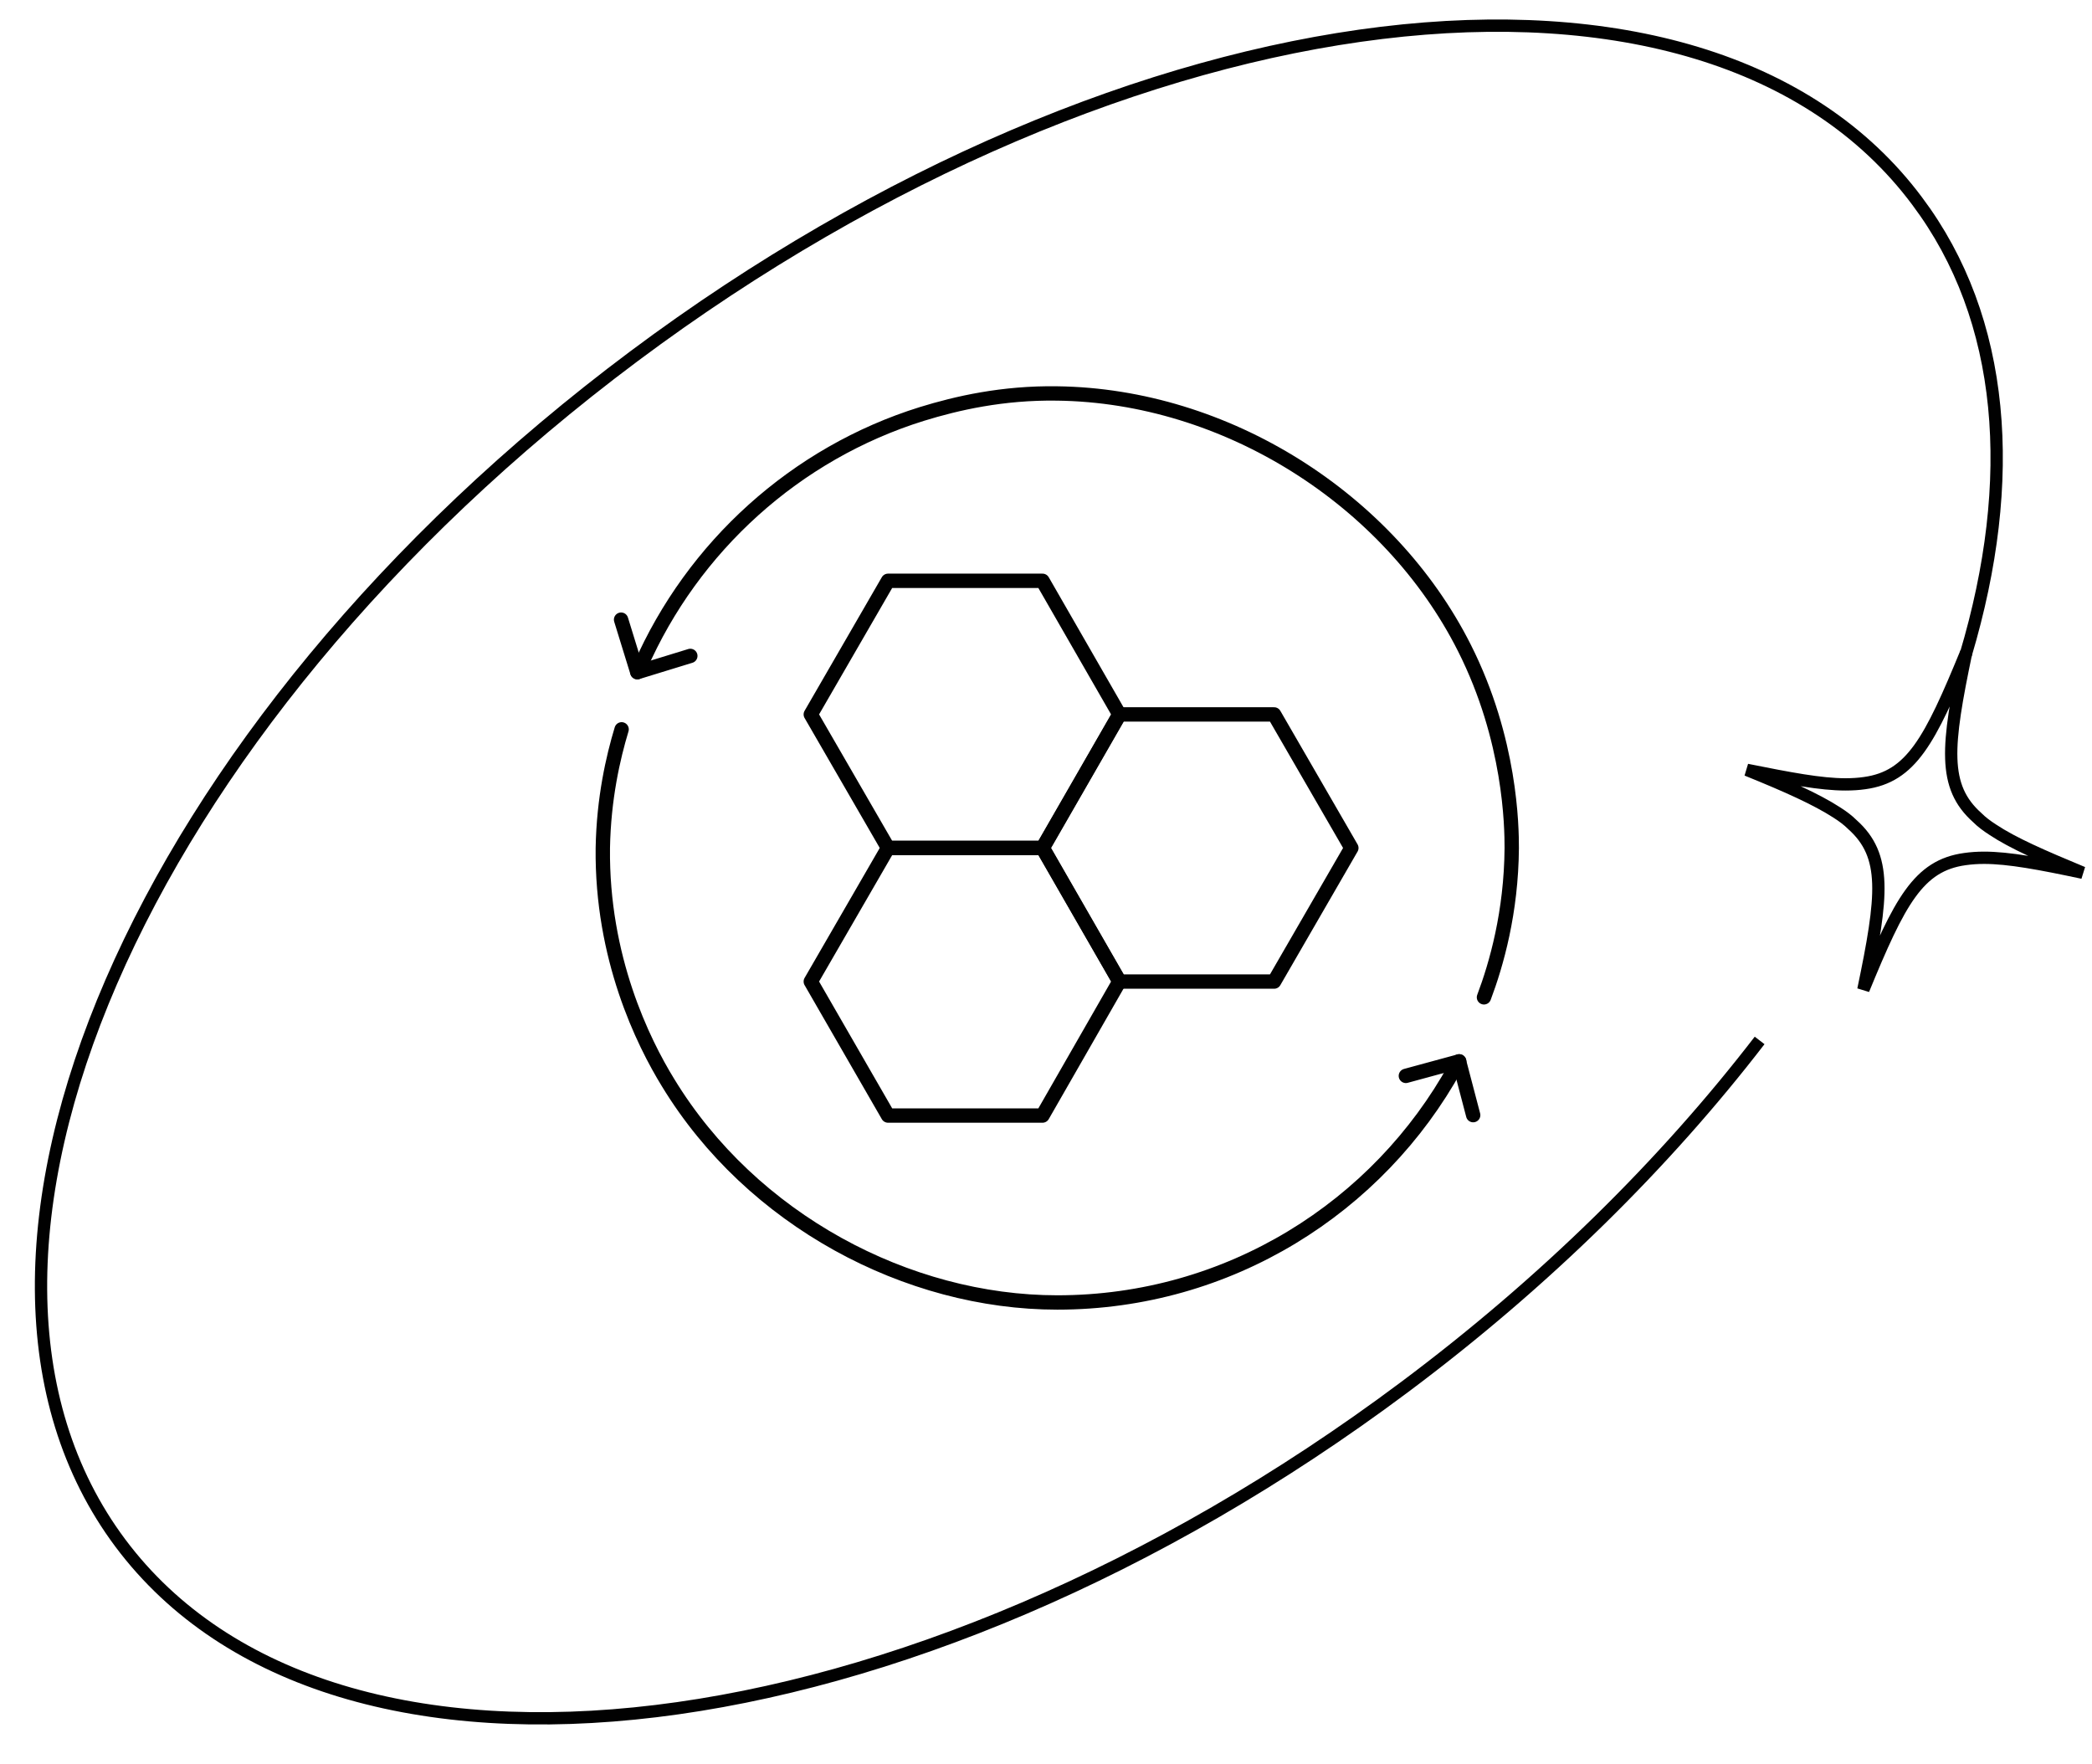 <svg xmlns="http://www.w3.org/2000/svg" fill="none" viewBox="0 0 51 43" height="43" width="51">
<path stroke-miterlimit="10" stroke-width="0.3" stroke="#010101" d="M47.922 15.959C49.191 11.704 48.9 7.782 46.736 4.9C41.555 -2.049 27.541 -0.343 15.452 8.687C3.352 17.728 -2.255 30.68 2.936 37.62C8.128 44.559 22.131 42.863 34.231 33.822C37.685 31.242 40.598 28.35 42.897 25.364"></path>
<path stroke-linecap="round" stroke-miterlimit="10" stroke-width="0.3" stroke="#010101" d="M45.426 24.126C46.31 21.973 46.768 21.099 47.902 20.943C48.048 20.922 48.204 20.911 48.37 20.911C48.974 20.911 49.744 21.057 50.774 21.276C49.796 20.87 49.078 20.558 48.578 20.225C48.433 20.131 48.308 20.038 48.204 19.933C47.351 19.174 47.455 18.196 47.933 15.907C47.049 18.061 46.591 18.935 45.457 19.091C45.312 19.112 45.156 19.122 44.989 19.122C44.386 19.122 43.626 18.976 42.586 18.768C43.564 19.164 44.282 19.486 44.781 19.809C44.927 19.902 45.052 19.996 45.156 20.1C46.009 20.859 45.905 21.837 45.426 24.126Z"></path>
<path stroke-linejoin="round" stroke-linecap="round" stroke-width="0.35" stroke="#010101" d="M25.415 14.159H21.649L19.766 17.416L21.649 20.672H25.415L27.288 17.416L25.415 14.159Z"></path>
<path stroke-linejoin="round" stroke-linecap="round" stroke-width="0.35" stroke="#010101" d="M31.061 17.416H27.294L25.422 20.672L27.294 23.929H31.061L32.944 20.672L31.061 17.416Z"></path>
<path stroke-linejoin="round" stroke-linecap="round" stroke-width="0.35" stroke="#010101" d="M25.415 20.672H21.649L19.766 23.928L21.649 27.195H25.415L27.288 23.928L25.415 20.672Z"></path>
<path stroke-linejoin="round" stroke-linecap="round" stroke-width="0.35" stroke="#010101" d="M15.609 16.25C16.889 13.327 19.396 11.049 22.476 10.091C23.319 9.831 24.442 9.571 25.774 9.592C29.883 9.644 33.868 12.162 35.699 15.793C36.833 18.04 36.854 20.162 36.854 20.672C36.843 22.243 36.479 23.512 36.177 24.313"></path>
<path stroke-linejoin="round" stroke-linecap="round" stroke-width="0.35" stroke="#010101" d="M35.483 26.01C33.599 29.432 29.958 31.752 25.776 31.752C22.124 31.752 18.327 29.744 16.288 26.395C15.674 25.396 14.665 23.346 14.696 20.672C14.717 19.466 14.946 18.467 15.154 17.78"></path>
<path stroke-linejoin="round" stroke-linecap="round" stroke-width="0.35" stroke="#010101" d="M15.536 16.386L15.141 15.106"></path>
<path stroke-linejoin="round" stroke-linecap="round" stroke-width="0.35" stroke="#010101" d="M16.829 15.99L15.539 16.386"></path>
<path stroke-linejoin="round" stroke-linecap="round" stroke-width="0.35" stroke="#010101" d="M35.574 25.874L34.273 26.228"></path>
<path stroke-linejoin="round" stroke-linecap="round" stroke-width="0.35" stroke="#010101" d="M35.914 27.185L35.57 25.874"></path>
</svg>

